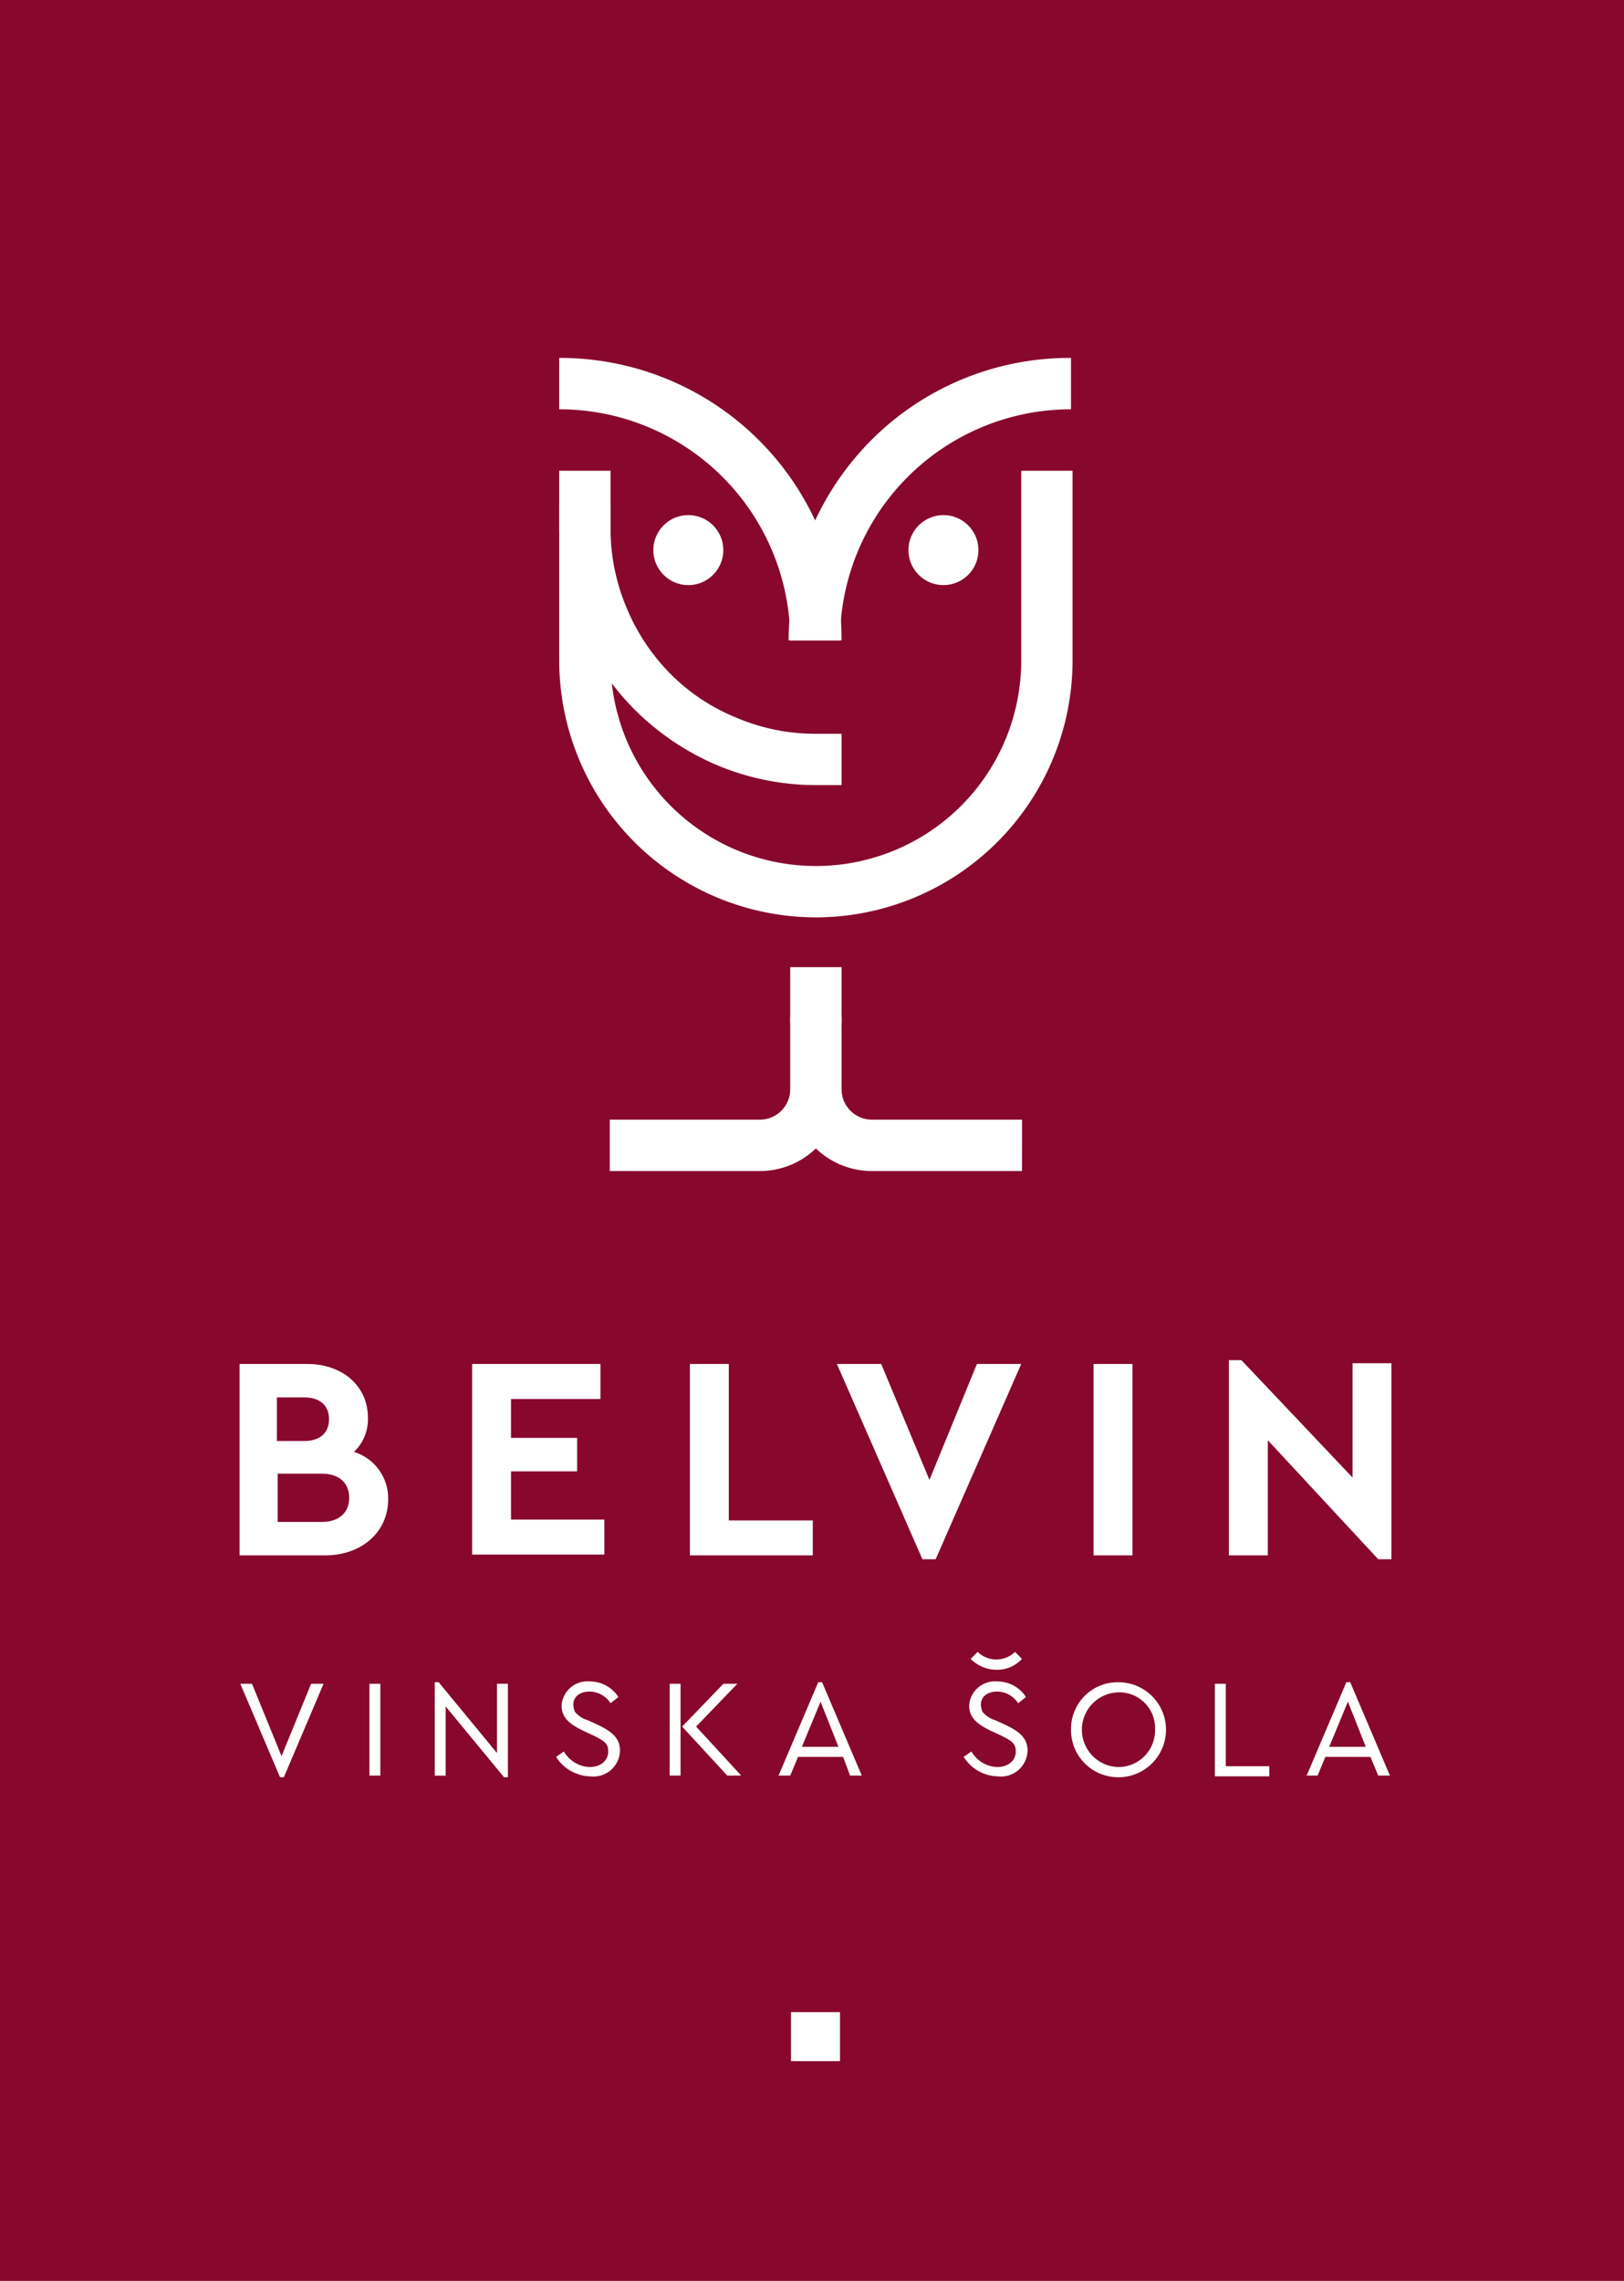 <svg xmlns="http://www.w3.org/2000/svg" width="116.295" height="163.271" viewBox="0 0 116.295 163.271" id="logo-brand" class="logo svg replaced-svg"><rect width="116.295" height="163.271" fill="#88072d" class="hide-on-scroll"></rect><rect width="3.509" height="3.509" transform="translate(56.644 144.033)" fill="#fff" class="hide-on-scroll"></rect><g transform="translate(40.046 25.621)" class="logo-icon"><g transform="translate(6.739 11.251)"><circle cx="2.506" cy="2.506" r="2.506" fill="#fff"></circle></g><g transform="translate(25.008 11.251)"><circle cx="2.506" cy="2.506" r="2.506" fill="#fff"></circle></g><g transform="translate(0 8.076)"><path d="M90.28,92.47A18.4,18.4,0,0,1,71.9,74.09V60.5h3.676V74.09a14.7,14.7,0,0,0,29.408,0V60.5h3.676V74.09A18.4,18.4,0,0,1,90.28,92.47Z" transform="translate(-71.9 -60.5)" fill="#fff"></path></g><g transform="translate(3.62 52.355)"><path d="M107.919,145.848H97.17a5.785,5.785,0,0,1-4.01-1.615,5.785,5.785,0,0,1-4.01,1.615H78.4v-3.676H89.15A2.175,2.175,0,0,0,91.322,140H95a2.175,2.175,0,0,0,2.172,2.172h10.75Z" transform="translate(-78.4 -140)" fill="#fff"></path></g><g transform="translate(16.542 43.611)"><rect width="3.676" height="4.01" fill="#fff"></rect></g><g transform="translate(0 10.36)"><path d="M92.118,84.818H90.28a18.327,18.327,0,0,1-7.129-1.448A18.718,18.718,0,0,1,77.3,79.415a19.031,19.031,0,0,1-3.954-5.848A18.534,18.534,0,0,1,71.9,66.438V64.6h3.676v1.838a14.479,14.479,0,0,0,1.17,5.737,14.652,14.652,0,0,0,3.119,4.679,14.065,14.065,0,0,0,4.679,3.119,14.283,14.283,0,0,0,5.737,1.17h1.838Z" transform="translate(-71.9 -64.6)" fill="#fff"></path></g><g transform="translate(16.542 47.175)"><rect width="3.676" height="5.236" fill="#fff"></rect></g><g transform="translate(0 0)"><path d="M92.118,66.218H88.442A16.544,16.544,0,0,0,71.9,49.676V46A20.157,20.157,0,0,1,92.118,66.218Z" transform="translate(-71.9 -46)" fill="#fff"></path></g><g transform="translate(16.431)"><path d="M105.076,66.218H101.4A20.279,20.279,0,0,1,107.3,51.9,20.047,20.047,0,0,1,121.618,46v3.676a16.544,16.544,0,0,0-16.542,16.542Z" transform="translate(-101.4 -46)" fill="#fff"></path></g></g><g transform="translate(17.155 97.358)" class="hide-on-scroll"><path d="M36.927,189H30.8V175.3h4.846c2.506,0,4.344,1.56,4.344,3.843a3.191,3.191,0,0,1-1,2.451,3.477,3.477,0,0,1,2.451,3.4C41.438,187.331,39.544,189,36.927,189Zm-3.453-11.306v3.119h1.949c1.17,0,1.782-.613,1.782-1.56,0-1-.668-1.56-1.782-1.56Zm3.23,5.458H33.529v3.453H36.7c1.225,0,1.949-.668,1.949-1.727S37.929,183.153,36.7,183.153Z" transform="translate(-30.8 -175.022)" fill="#fff"></path><path d="M60.6,175.3h9.246v2.506H63.441v2.785h4.734v2.395H63.441v3.453h6.684v2.506H60.656V175.3Z" transform="translate(-44.002 -175.022)" fill="#fff"></path><path d="M88.7,175.3h2.785v11.2H97.5V189H88.7Z" transform="translate(-56.451 -175.022)" fill="#fff"></path><path d="M120.8,175.3l-6.127,13.98h-.947L107.6,175.3h3.175l3.453,8.3,3.4-8.3Z" transform="translate(-64.825 -175.022)" fill="#fff"></path><path d="M140.6,175.3h2.785V189H140.6Z" transform="translate(-79.445 -175.022)" fill="#fff"></path><path d="M169.641,175.078v13.98h-.947l-7.909-8.522v8.243H158V174.8h.891l7.965,8.41v-8.187h2.785Z" transform="translate(-87.153 -174.8)" fill="#fff"></path></g><g transform="translate(17.21 118.245)" class="hide-on-scroll"><path d="M36.86,216.4l-2.841,6.684h-.278L30.9,216.4h.835l2.116,5.18,2.116-5.18Z" transform="translate(-30.9 -214.116)" fill="#fff"></path><path d="M47.5,216.4h.78v6.572H47.5Z" transform="translate(-38.254 -214.116)" fill="#fff"></path><path d="M61.136,216.311V223h-.278l-4.177-5.068v4.957H55.9V216.2h.278l4.177,5.068v-4.957Z" transform="translate(-41.976 -214.028)" fill="#fff"></path><path d="M72.057,221.113a2.226,2.226,0,0,0,1.838,1.114c.78,0,1.337-.446,1.337-1.114,0-.613-.334-.78-1.114-1.17l-.724-.334c-.891-.446-1.5-.891-1.5-1.782a1.846,1.846,0,0,1,2.005-1.727,2.436,2.436,0,0,1,2.061,1.114l-.557.446a1.828,1.828,0,0,0-1.5-.835c-.668,0-1.17.334-1.17.947a1.626,1.626,0,0,0,.111.5,1.951,1.951,0,0,0,.947.613l.724.334c1.058.5,1.56,1,1.56,1.838a1.9,1.9,0,0,1-2.116,1.838A2.975,2.975,0,0,1,71.5,221.5Z" transform="translate(-48.887 -213.984)" fill="#fff"></path><path d="M86.1,216.4h.78v6.572H86.1Zm5.124,6.572h-1l-3.23-3.509,2.952-3.063h1l-2.952,3.063Z" transform="translate(-55.355 -214.116)" fill="#fff"></path><path d="M104.723,221.547h-3.23l-.557,1.337H100.1l2.841-6.684h.278l2.841,6.684h-.835Zm-1.615-3.954-1.337,3.23h2.618Z" transform="translate(-61.558 -214.028)" fill="#fff"></path><path d="M124.457,221.113a2.226,2.226,0,0,0,1.838,1.114c.78,0,1.337-.446,1.337-1.114,0-.613-.334-.78-1.114-1.17l-.724-.334c-.891-.446-1.5-.891-1.5-1.782a1.846,1.846,0,0,1,2.005-1.727,2.436,2.436,0,0,1,2.061,1.114l-.557.446a1.828,1.828,0,0,0-1.5-.835c-.668,0-1.17.334-1.17.947a1.626,1.626,0,0,0,.111.5,1.951,1.951,0,0,0,.947.613l.724.334c1.058.5,1.56,1,1.56,1.838a1.9,1.9,0,0,1-2.116,1.838A2.975,2.975,0,0,1,123.9,221.5Z" transform="translate(-72.102 -213.984)" fill="#fff"></path><path d="M141.1,216.2a3.4,3.4,0,1,1,0,6.8,3.376,3.376,0,0,1-3.4-3.4A3.341,3.341,0,0,1,141.1,216.2Zm0,.724a2.674,2.674,0,0,0,0,5.347,2.627,2.627,0,0,0,2.618-2.673A2.561,2.561,0,0,0,141.1,216.923Z" transform="translate(-78.214 -214.027)" fill="#fff"></path><path d="M156.2,216.4h.78v5.9H160.1v.724h-3.9Z" transform="translate(-86.412 -214.116)" fill="#fff"></path><path d="M172.567,221.547h-3.23l-.557,1.337H168l2.841-6.684h.279l2.841,6.684h-.835Zm-1.615-3.954-1.337,3.23h2.618Z" transform="translate(-91.639 -214.028)" fill="#fff"></path><g transform="translate(52.3)"><path d="M126.638,213.581a2.621,2.621,0,0,1-1.838-.78l.5-.5a1.917,1.917,0,0,0,2.673,0l.5.5A2.406,2.406,0,0,1,126.638,213.581Z" transform="translate(-124.8 -212.3)" fill="#fff"></path></g></g></svg>